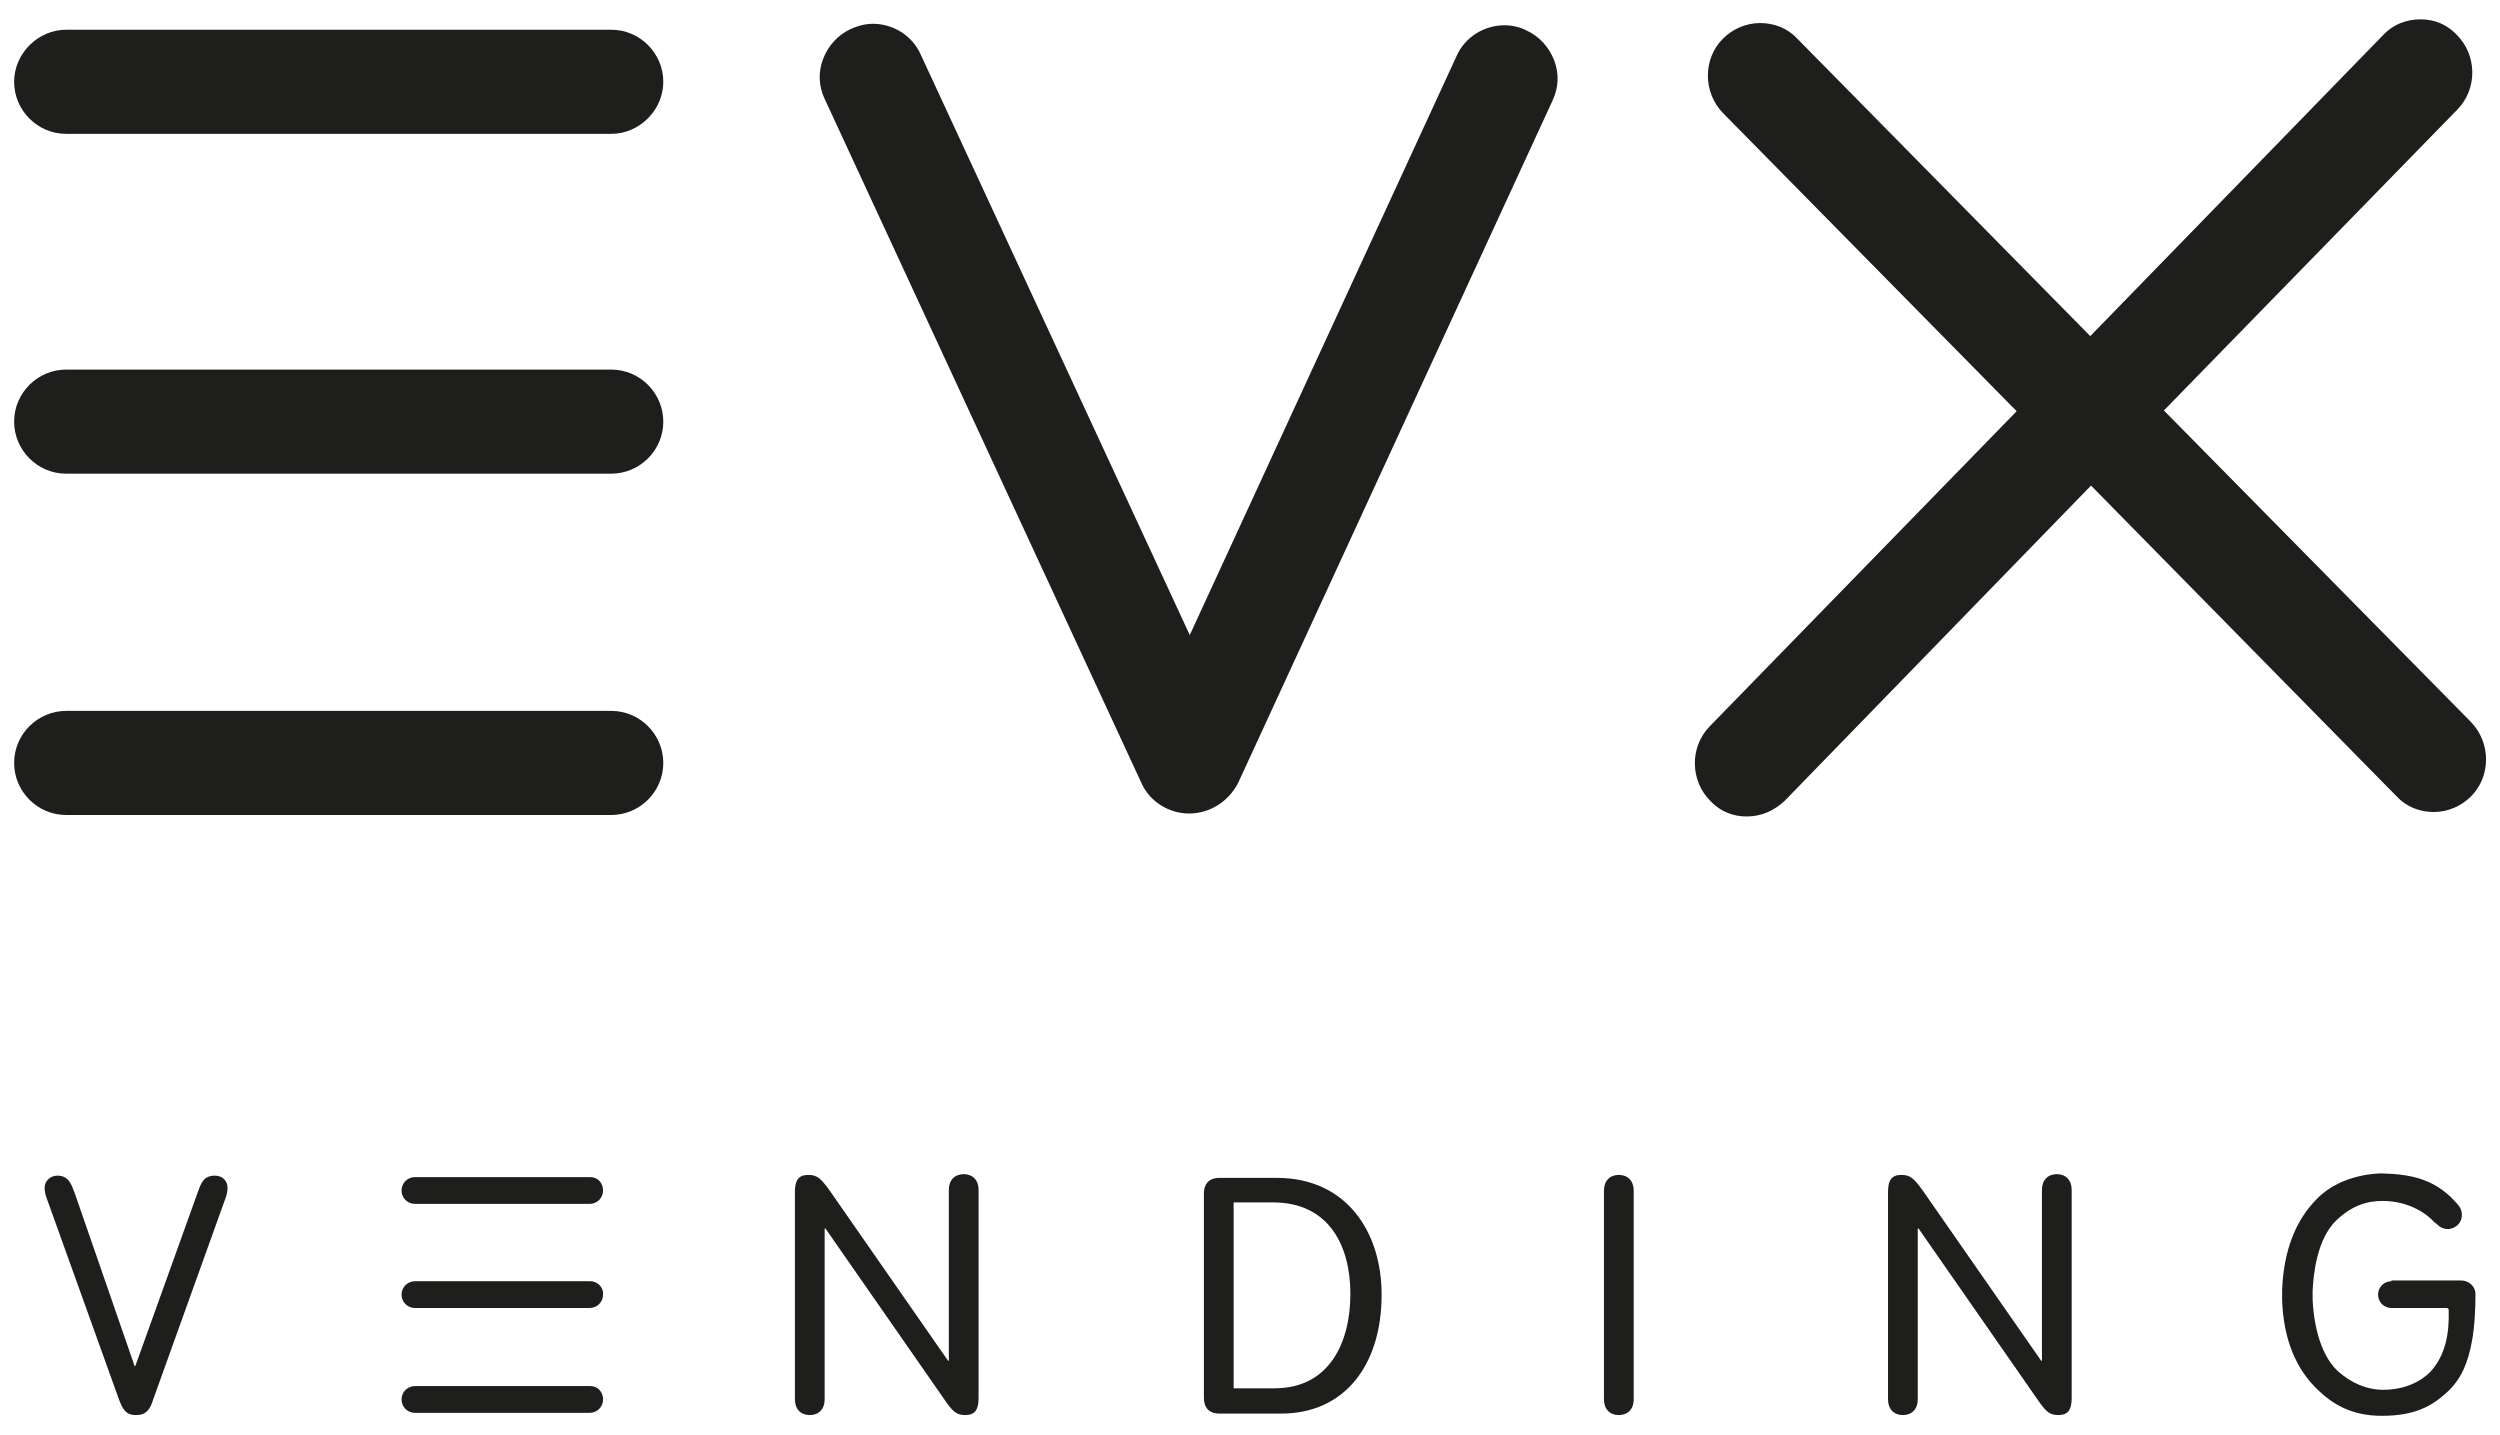 <?xml version="1.0" encoding="utf-8"?>
<!-- Generator: Adobe Illustrator 27.5.0, SVG Export Plug-In . SVG Version: 6.00 Build 0)  -->
<svg version="1.1" id="Layer_1" xmlns="http://www.w3.org/2000/svg" xmlns:xlink="http://www.w3.org/1999/xlink" x="0px" y="0px"
	 viewBox="0 0 336.2 193" style="enable-background:new 0 0 336.2 193;" xml:space="preserve">
<style type="text/css">
	.st0{fill:#1E1E1C;}
</style>
<g>
	<g>
		<g>
			<path class="st0" d="M26.5,160.6c0.5-1.4,0.8-2.5,2.4-2.5c1.1,0,1.7,0.8,1.7,1.6c0,0.5-0.1,1-0.3,1.5l-9.7,27
				c-0.4,1.3-0.9,2.1-2.3,2.1s-1.8-0.8-2.3-2.1l-9.7-27c-0.2-0.5-0.3-1-0.3-1.5c0-0.8,0.7-1.6,1.7-1.6c1.6,0,1.9,1.2,2.4,2.5l8,23.1
				h0.1L26.5,160.6z"/>
			<path class="st0" d="M110.9,188.2c0,1.3-0.8,2.1-2,2.1s-2-0.8-2-2.1v-27.9c0-1.6,0.5-2.3,1.8-2.3c1.2,0,1.7,0.5,2.8,2l16,23h0.1
				v-23c0-1.3,0.8-2.1,2-2.1s2,0.8,2,2.1V188c0,1.6-0.5,2.3-1.8,2.3c-1.2,0-1.7-0.5-2.8-2.1l-16-23h-0.1V188.2z"/>
			<path class="st0" d="M161.9,160.5c0-1.2,0.6-2.1,2.1-2.1h7.7c9.4,0,14.1,7.3,14.1,15.7c0,9.5-5,16-13.5,16H164
				c-1.5,0-2.1-0.9-2.1-2.1V160.5z M165.8,186.7h5.6c7.4,0,10.2-6.2,10.2-12.7c0-6.5-2.9-12.3-10.4-12.3h-5.3V186.7z"/>
			<path class="st0" d="M219.7,188.2c0,1.3-0.8,2.1-2,2.1c-1.2,0-2-0.8-2-2.1v-28.1c0-1.3,0.8-2.1,2-2.1c1.2,0,2,0.8,2,2.1V188.2z"
				/>
			<path class="st0" d="M257.9,188.2c0,1.3-0.8,2.1-2,2.1c-1.2,0-2-0.8-2-2.1v-27.9c0-1.6,0.5-2.3,1.8-2.3c1.2,0,1.7,0.5,2.8,2
				l16,23h0.1v-23c0-1.3,0.8-2.1,2-2.1c1.2,0,2,0.8,2,2.1V188c0,1.6-0.5,2.3-1.8,2.3c-1.2,0-1.7-0.5-2.8-2.1l-16-23h-0.1V188.2z"/>
		</g>
		<g>
			<path class="st0" d="M79.4,172.3H55.8c-1,0-1.8,0.8-1.8,1.8c0,1,0.8,1.8,1.8,1.8h23.5c1,0,1.8-0.8,1.8-1.8
				C81.2,173.2,80.4,172.3,79.4,172.3z"/>
			<path class="st0" d="M79.4,186.4H55.8c-1,0-1.8,0.8-1.8,1.8s0.8,1.8,1.8,1.8h23.5c1,0,1.8-0.8,1.8-1.8S80.4,186.4,79.4,186.4z"/>
			<path class="st0" d="M79.4,158.3H55.8c-1,0-1.8,0.8-1.8,1.8s0.8,1.8,1.8,1.8h23.5c1,0,1.8-0.8,1.8-1.8S80.4,158.3,79.4,158.3z"/>
		</g>
		<path class="st0" d="M8.9,63.7c-3.9,0-7-3.2-7-7c0-3.9,3.2-7,7-7h73.3c3.9,0,7,3.2,7,7c0,3.9-3.2,7-7,7H8.9z"/>
		<path class="st0" d="M8.9,109.6c-3.9,0-7-3.2-7-7c0-3.9,3.2-7,7-7h73.3c3.9,0,7,3.2,7,7c0,3.9-3.2,7-7,7H8.9z"/>
		<path class="st0" d="M8.9,18c-3.9,0-7-3.2-7-7s3.2-7,7-7h73.3c3.9,0,7,3.2,7,7s-3.2,7-7,7H8.9z"/>
		<path class="st0" d="M234.9,109.8c-1.9,0-3.6-0.7-4.9-2.1c-2.7-2.7-2.8-7.2-0.1-10l41.3-42.4l-39.5-40.1c-2.7-2.8-2.7-7.3,0-10
			c1.3-1.3,3.1-2.1,5-2.1c1.9,0,3.7,0.7,5,2.1l39.4,40l39.4-40.5c1.3-1.4,3.1-2.1,5-2.1c1.9,0,3.6,0.7,4.9,2.1
			c2.7,2.7,2.8,7.2,0.1,10L291,55.2l41.3,41.9c2.7,2.8,2.7,7.3,0,10c-1.3,1.3-3.1,2.1-5,2.1c-1.9,0-3.7-0.7-5-2.1l-41.1-41.8
			L240,107.7C238.6,109,236.9,109.8,234.9,109.8z"/>
		<path class="st0" d="M159.9,109.4c-2.7,0-5.3-1.6-6.4-4.1l-42.6-92c-0.8-1.7-0.9-3.6-0.2-5.4c0.7-1.8,2-3.2,3.7-4
			c0.9-0.4,1.9-0.7,3-0.7c2.7,0,5.3,1.6,6.4,4.1l36.2,78.1l35.9-77.9c1.1-2.5,3.7-4.1,6.4-4.1c1,0,2,0.2,3,0.7c1.7,0.8,3,2.2,3.7,4
			c0.7,1.8,0.6,3.7-0.2,5.4l-42.3,91.8C165.2,107.8,162.7,109.4,159.9,109.4L159.9,109.4L159.9,109.4z"/>
		<path class="st0" d="M321.6,172.3c-1,0-1.8,0.8-1.8,1.8c0,1,0.8,1.8,1.8,1.8h7.4c0.2,0,0.3,0.1,0.3,0.3c0.1,3.3-0.5,6-2.3,8.1
			c-0.6,0.7-2.7,2.6-6.5,2.6c-2.2,0-4.3-0.9-6.1-2.5c-2.7-2.5-3.3-7.3-3.4-9.6c0,0,0-1.1,0-1.2c0.1-2.3,0.6-7,3.2-9.5
			c2-1.9,4-2.6,6.2-2.6c3.8,0,6.2,2,6.8,2.7c0.1,0.1,0.3,0.3,0.5,0.4c0.7,0.8,1.8,0.9,2.6,0.3l0,0c0.9-0.6,1-1.9,0.4-2.7
			c-0.4-0.5-0.8-0.9-1.2-1.3c-2.4-2.2-5-3-9.2-3.1c0,0-5.3-0.1-8.7,3.4c-2.9,2.9-4.5,7-4.7,12.3v1.4c0.2,5.3,1.9,9.3,4.9,12.1
			c1.9,1.8,4.4,3.4,8.5,3.4c4.6,0,6.8-1.4,8.7-3.1c2.1-1.9,2.9-4.2,3.4-6.8c0.4-2,0.5-4.7,0.5-6.5c0-1-0.9-1.8-1.9-1.8H321.6z"/>
	</g>
</g>
</svg>
